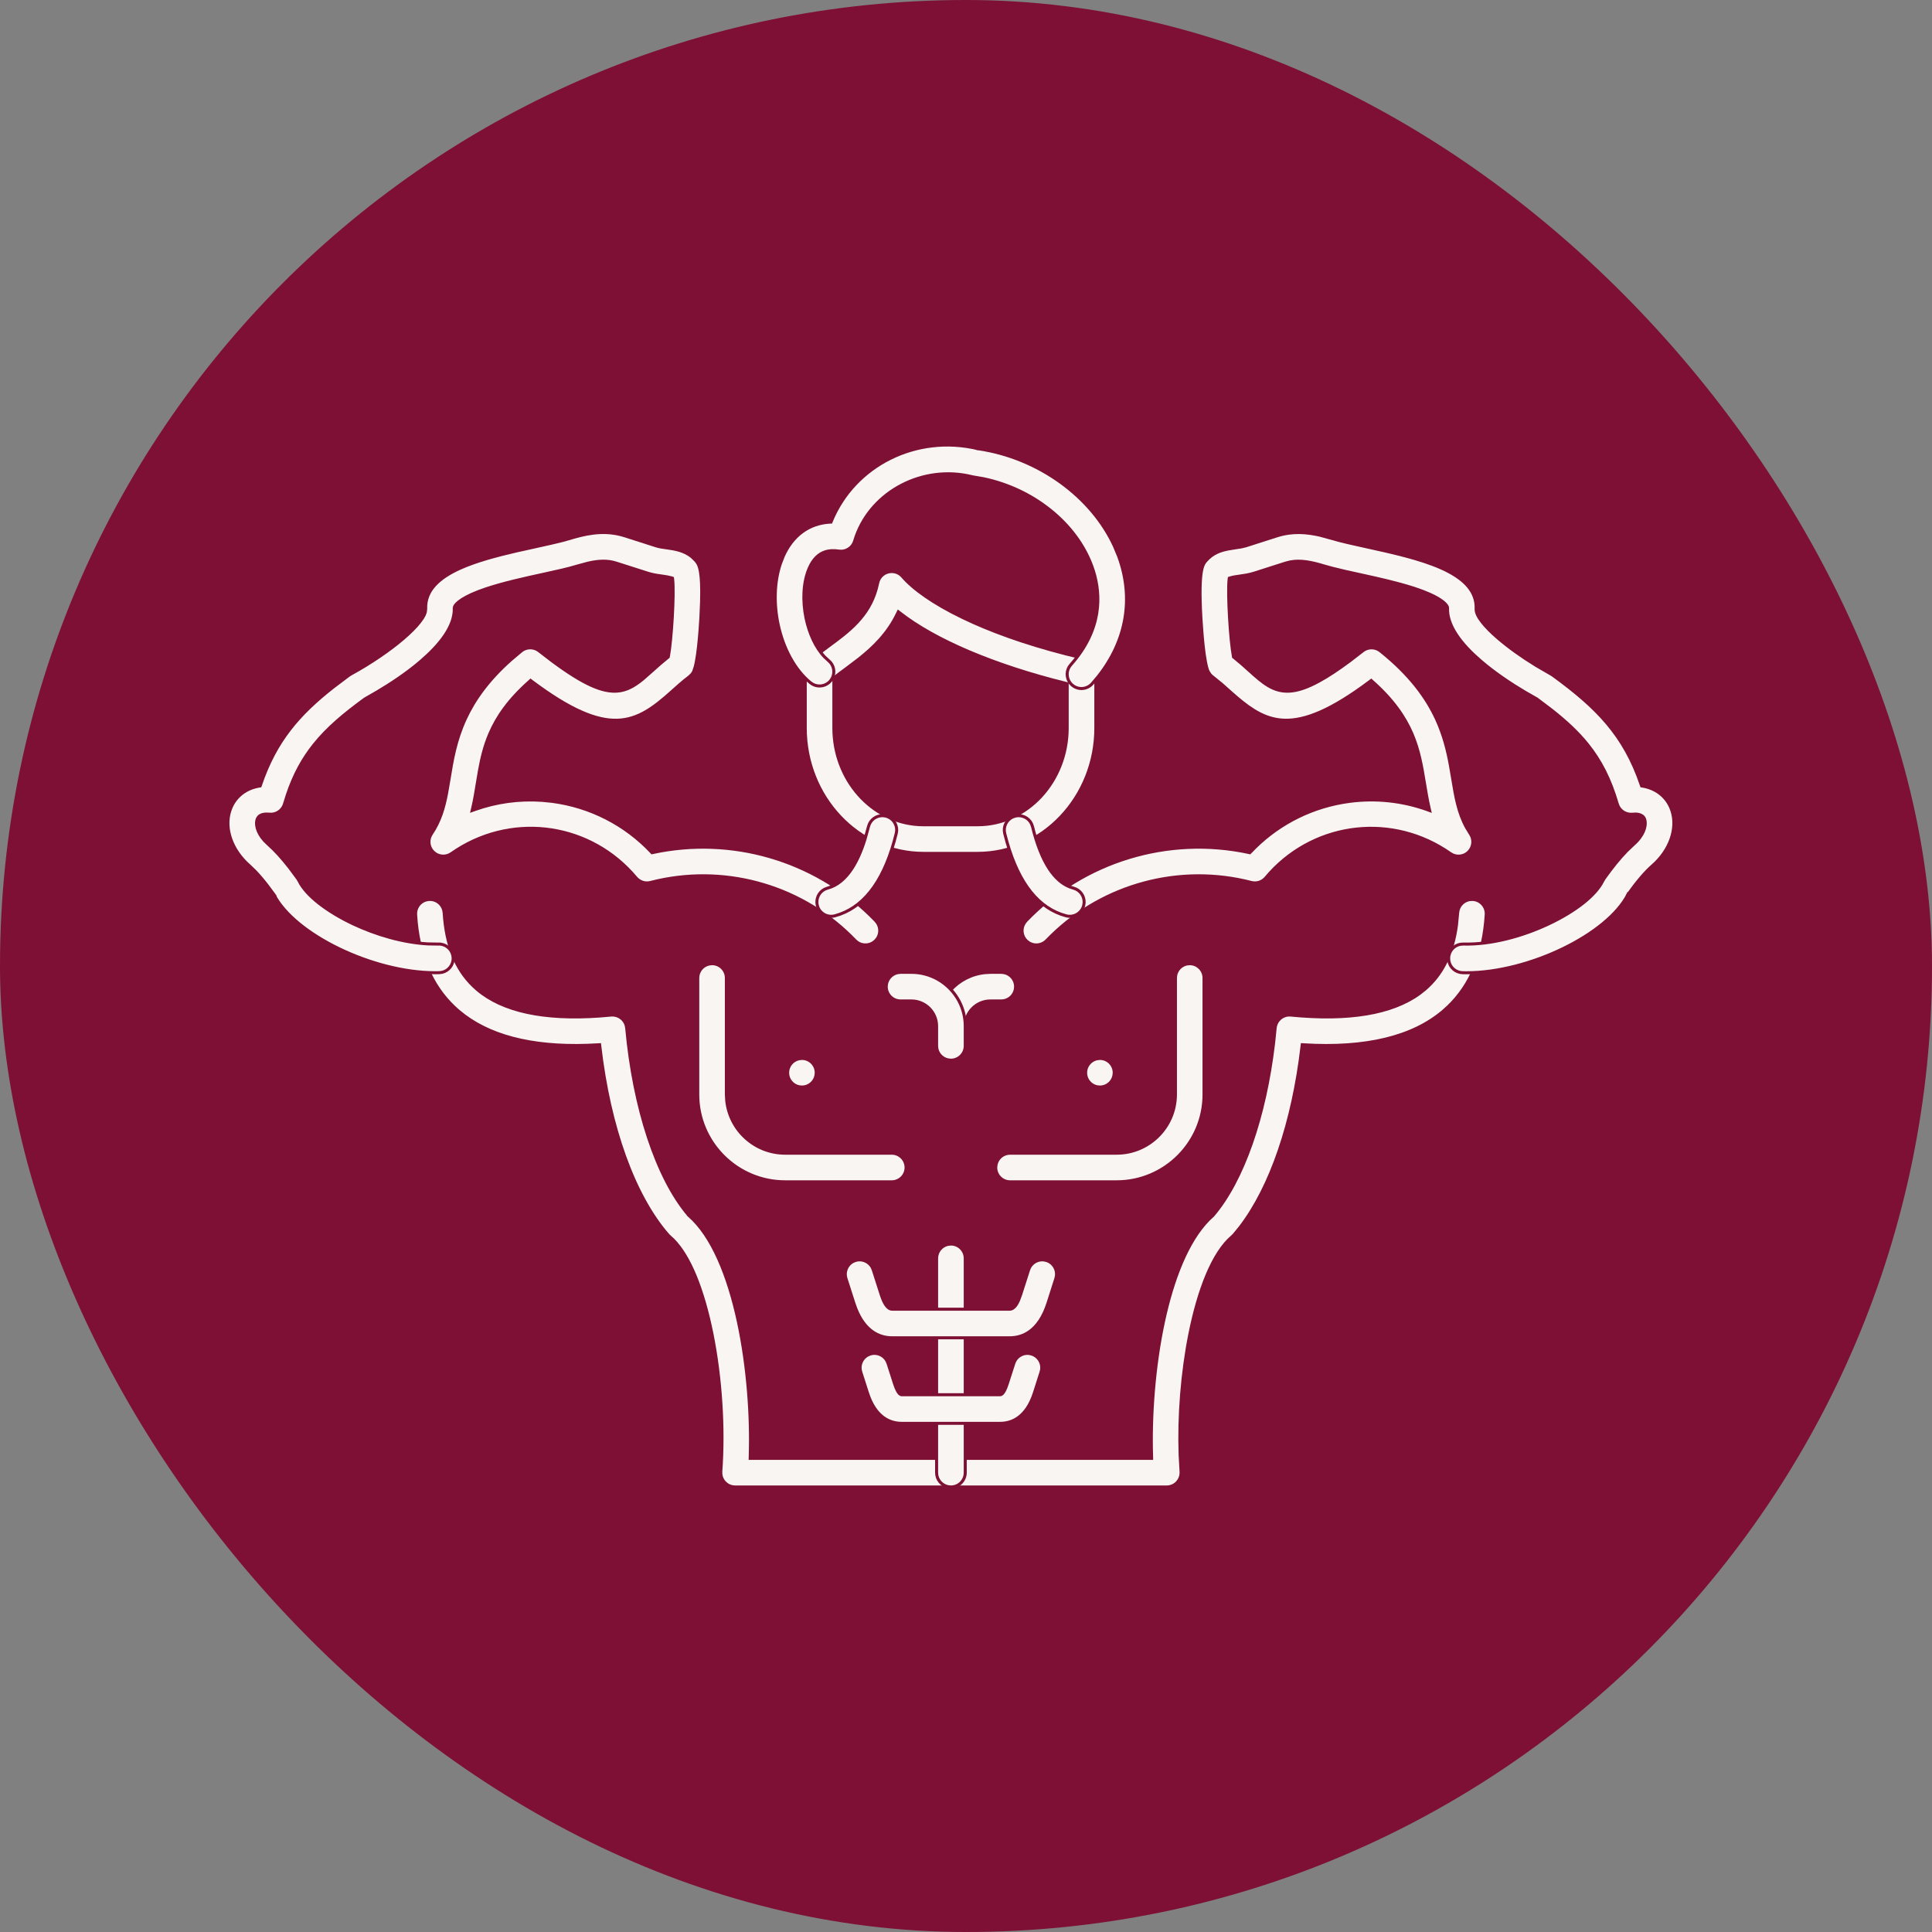 <svg xmlns="http://www.w3.org/2000/svg" fill="none" viewBox="0 0 64 64" height="64" width="64">
<rect x="0" y="0" width="64" height="64" fill="#808080" stroke="none"/>
<rect fill="#7D1034" rx="32" height="64" width="64"></rect>
<g clip-path="url(#clip0_361_5244)">
<path stroke-width="0.1" stroke="#7D1034" fill="#F8F5F2" d="M48.789 29.795C49.05 29.811 49.249 30.036 49.233 30.297C49.153 31.604 48.726 32.631 47.967 33.355L47.81 33.496C46.798 34.359 45.246 34.737 43.185 34.61L43.138 34.607L43.132 34.654C42.838 37.181 42.104 39.324 41.084 40.653L40.876 40.908L40.822 40.961C40.5 41.23 40.221 41.678 39.986 42.235C39.752 42.794 39.56 43.469 39.415 44.197C39.161 45.472 39.047 46.916 39.094 48.206L39.124 48.748C39.131 48.847 39.107 48.945 39.057 49.028L38.998 49.106C38.908 49.203 38.783 49.258 38.651 49.258H24.351C24.252 49.258 24.156 49.227 24.076 49.171L24.003 49.106C23.936 49.034 23.893 48.942 23.88 48.846L23.877 48.748C23.983 47.332 23.877 45.654 23.586 44.197C23.441 43.469 23.249 42.794 23.015 42.235C22.81 41.748 22.57 41.344 22.298 41.07L22.179 40.961C22.159 40.945 22.141 40.927 22.124 40.908H22.125C20.996 39.608 20.182 37.35 19.869 34.654L19.863 34.607L19.816 34.61C17.884 34.729 16.399 34.405 15.387 33.652L15.19 33.496C14.387 32.811 13.915 31.825 13.788 30.555L13.768 30.297C13.754 30.068 13.904 29.868 14.117 29.811L14.212 29.795C14.441 29.781 14.641 29.931 14.698 30.145L14.714 30.239C14.779 31.303 15.096 32.101 15.685 32.665L15.806 32.775C16.651 33.496 18.02 33.788 19.866 33.657L20.241 33.625C20.335 33.616 20.43 33.636 20.512 33.68L20.59 33.732C20.663 33.793 20.716 33.873 20.742 33.962L20.76 34.055C21.001 36.709 21.765 39.025 22.814 40.257V40.258L22.82 40.263C23.602 40.94 24.134 42.273 24.459 43.776C24.783 45.277 24.897 46.937 24.852 48.258L24.851 48.31H38.149L38.148 48.258C38.104 46.937 38.218 45.277 38.542 43.776C38.846 42.367 39.334 41.108 40.037 40.398L40.181 40.263L40.185 40.258C41.17 39.102 41.903 36.994 42.19 34.548L42.241 34.055C42.25 33.961 42.286 33.871 42.345 33.799L42.411 33.732C42.484 33.672 42.572 33.634 42.665 33.625H42.76C44.669 33.812 46.105 33.577 47.02 32.913L47.195 32.775C47.779 32.278 48.123 31.578 48.247 30.65L48.287 30.239C48.301 30.01 48.475 29.829 48.693 29.799L48.789 29.795Z"></path>
<path stroke-width="0.1" stroke="#7D1034" fill="#F8F5F2" d="M18.844 17.846C19.351 17.692 19.932 17.549 20.572 17.713L20.701 17.75L21.737 18.082C21.785 18.098 21.839 18.11 21.895 18.12L22.071 18.146C22.348 18.185 22.668 18.23 22.932 18.455L23.041 18.563C23.072 18.598 23.101 18.632 23.129 18.687C23.157 18.743 23.184 18.824 23.205 18.953C23.237 19.146 23.254 19.445 23.241 19.921L23.218 20.461C23.205 20.68 23.18 21.052 23.141 21.408C23.121 21.585 23.098 21.759 23.07 21.906C23.056 21.98 23.042 22.047 23.026 22.104L22.979 22.244C22.962 22.278 22.942 22.311 22.918 22.34L22.836 22.419C22.73 22.499 22.629 22.582 22.532 22.666L22.25 22.916C21.654 23.452 21.134 23.838 20.449 23.859C19.763 23.88 18.897 23.533 17.609 22.566L17.576 22.541L17.546 22.569C16.857 23.179 16.467 23.747 16.229 24.302C16.05 24.718 15.955 25.125 15.882 25.533L15.813 25.942C15.769 26.213 15.725 26.486 15.661 26.759L15.64 26.849L15.727 26.818C16.439 26.563 17.199 26.459 17.964 26.513L18.292 26.546C19.555 26.712 20.711 27.305 21.579 28.226L21.598 28.247L21.626 28.241C24.219 27.682 26.931 28.463 28.83 30.318L29.011 30.5C29.169 30.666 29.185 30.916 29.06 31.097L28.997 31.17C28.832 31.329 28.581 31.345 28.399 31.219L28.327 31.157C26.639 29.396 24.148 28.65 21.778 29.178L21.55 29.233C21.395 29.273 21.232 29.232 21.115 29.127L21.067 29.079C19.584 27.306 17.072 26.926 15.142 28.151L14.956 28.275C14.793 28.39 14.577 28.388 14.417 28.279L14.352 28.225C14.209 28.085 14.171 27.872 14.25 27.695L14.291 27.621C14.575 27.201 14.701 26.761 14.793 26.282L14.878 25.79C14.975 25.193 15.083 24.529 15.411 23.818C15.698 23.196 16.154 22.537 16.921 21.856L17.269 21.563C17.419 21.442 17.626 21.427 17.791 21.516L17.859 21.561C18.448 22.026 18.919 22.351 19.309 22.564C19.699 22.777 20.011 22.879 20.28 22.895C20.686 22.919 20.986 22.747 21.297 22.491L21.616 22.21C21.768 22.073 21.936 21.923 22.122 21.774L22.137 21.762L22.141 21.745C22.191 21.486 22.24 20.968 22.27 20.456C22.299 19.946 22.311 19.433 22.282 19.185L22.278 19.154L22.248 19.143L22.1 19.109L21.939 19.084C21.826 19.069 21.703 19.052 21.576 19.021L21.449 18.985L20.413 18.654C20.117 18.559 19.818 18.577 19.477 18.656L19.119 18.753C18.969 18.799 18.796 18.844 18.604 18.889L17.973 19.03C17.354 19.165 16.659 19.318 16.082 19.513L15.843 19.599C15.52 19.724 15.324 19.839 15.208 19.929C15.15 19.974 15.111 20.014 15.086 20.047C15.074 20.064 15.065 20.079 15.059 20.093L15.048 20.138C15.06 20.436 14.944 20.741 14.743 21.041C14.543 21.34 14.26 21.631 13.945 21.902C13.473 22.308 12.93 22.663 12.491 22.923L12.094 23.151L12.088 23.155C11.396 23.66 10.848 24.12 10.415 24.659C10.035 25.131 9.744 25.661 9.518 26.334L9.425 26.631C9.369 26.823 9.2 26.957 9.006 26.972L8.922 26.971C8.855 26.964 8.775 26.963 8.703 26.982C8.649 26.996 8.596 27.022 8.558 27.069L8.525 27.123C8.461 27.27 8.498 27.555 8.76 27.844L8.887 27.968C9.109 28.163 9.344 28.421 9.601 28.752L9.864 29.108L9.905 29.177C10.023 29.422 10.258 29.678 10.568 29.921C10.88 30.166 11.27 30.401 11.702 30.605C12.458 30.961 13.348 31.223 14.176 31.268L14.525 31.274L14.526 31.273C14.754 31.265 14.949 31.425 14.999 31.64L15.012 31.736C15.017 31.965 14.859 32.16 14.645 32.209L14.549 32.221C14.508 32.222 14.466 32.223 14.425 32.223C13.39 32.223 12.221 31.909 11.225 31.425C10.226 30.941 9.41 30.293 9.071 29.63H9.072L9.067 29.623L8.848 29.328C8.705 29.143 8.57 28.986 8.444 28.856L8.263 28.682C7.669 28.163 7.424 27.445 7.612 26.86L7.655 26.745C7.822 26.361 8.162 26.11 8.589 26.04L8.618 26.035L8.628 26.006C9.122 24.548 9.884 23.666 11.038 22.76L11.557 22.369H11.558L11.608 22.336C12.287 21.965 12.911 21.536 13.363 21.148C13.589 20.954 13.774 20.769 13.901 20.606C13.965 20.524 14.016 20.448 14.05 20.377C14.067 20.341 14.08 20.306 14.089 20.273L14.101 20.176C14.076 19.56 14.536 19.138 15.245 18.82C15.776 18.582 16.434 18.407 17.102 18.252L17.77 18.104C18.079 18.036 18.379 17.97 18.621 17.908L18.844 17.846Z"></path>
<path stroke-width="0.1" stroke="#7D1034" fill="#F8F5F2" d="M31.501 41.21C31.762 41.21 31.975 41.423 31.975 41.685V48.784C31.974 49.046 31.762 49.258 31.501 49.258L31.405 49.248C31.189 49.204 31.026 49.013 31.026 48.784V41.685C31.026 41.455 31.189 41.264 31.405 41.22L31.501 41.21Z"></path>
<path stroke-width="0.1" stroke="#7D1034" fill="#F8F5F2" d="M34.576 41.736L34.671 41.756C34.889 41.826 35.021 42.039 34.997 42.258L34.977 42.352L34.716 43.169C34.562 43.65 34.345 43.935 34.119 44.101C33.893 44.267 33.653 44.316 33.447 44.316H29.555C29.349 44.316 29.109 44.267 28.883 44.101C28.685 43.956 28.493 43.72 28.346 43.34L28.285 43.169L28.023 42.352C27.954 42.134 28.051 41.902 28.243 41.794L28.331 41.756C28.549 41.686 28.781 41.783 28.889 41.975L28.927 42.063L29.189 42.88C29.237 43.033 29.29 43.151 29.348 43.233C29.404 43.314 29.473 43.369 29.555 43.369H33.447C33.529 43.368 33.598 43.313 33.654 43.233C33.683 43.192 33.71 43.142 33.736 43.084L33.812 42.88L34.074 42.063C34.144 41.845 34.357 41.712 34.576 41.736Z"></path>
<path stroke-width="0.1" stroke="#7D1034" fill="#F8F5F2" d="M34.086 44.834L34.18 44.855C34.398 44.925 34.531 45.138 34.507 45.357L34.486 45.451L34.268 46.135C34.131 46.561 33.937 46.813 33.734 46.959C33.532 47.106 33.316 47.15 33.131 47.15H29.87C29.684 47.15 29.468 47.106 29.266 46.959C29.088 46.831 28.918 46.622 28.787 46.287L28.733 46.135L28.514 45.451C28.444 45.233 28.541 45.001 28.733 44.893L28.821 44.855V44.854C29.04 44.784 29.271 44.881 29.379 45.074L29.417 45.162L29.636 45.846C29.666 45.941 29.702 46.026 29.737 46.086C29.755 46.117 29.774 46.143 29.793 46.163C29.81 46.18 29.837 46.202 29.87 46.202H33.131C33.164 46.202 33.191 46.18 33.208 46.163C33.227 46.143 33.245 46.117 33.263 46.086C33.28 46.056 33.298 46.02 33.315 45.979L33.364 45.846L33.584 45.162C33.654 44.943 33.867 44.81 34.086 44.834Z"></path>
<path stroke-width="0.1" stroke="#7D1034" fill="#F8F5F2" d="M39.411 31.923C39.673 31.923 39.885 32.136 39.885 32.398V36.256C39.885 37.851 38.587 39.149 36.991 39.149H33.46C33.198 39.149 32.985 38.937 32.985 38.676L32.995 38.58C33.039 38.364 33.231 38.201 33.46 38.201H36.991C38.064 38.201 38.937 37.329 38.938 36.256V32.397L38.947 32.302C38.985 32.117 39.13 31.971 39.315 31.933L39.411 31.923Z"></path>
<path stroke-width="0.1" stroke="#7D1034" fill="#F8F5F2" d="M23.589 31.923C23.85 31.923 24.062 32.136 24.062 32.398V36.256L24.073 36.454C24.173 37.434 25.003 38.201 26.009 38.201H29.54C29.802 38.201 30.015 38.414 30.015 38.676C30.015 38.937 29.802 39.149 29.54 39.149H26.009C24.413 39.149 23.114 37.851 23.114 36.256V32.397C23.114 32.168 23.277 31.977 23.493 31.933L23.589 31.923Z"></path>
<path stroke-width="0.1" stroke="#7D1034" fill="#F8F5F2" d="M36.437 35.062C36.698 35.062 36.91 35.275 36.91 35.537L36.9 35.631C36.856 35.847 36.666 36.01 36.437 36.01L36.341 36.001C36.125 35.956 35.962 35.766 35.962 35.537C35.962 35.308 36.125 35.116 36.341 35.072L36.437 35.062Z"></path>
<path stroke-width="0.1" stroke="#7D1034" fill="#F8F5F2" d="M26.565 35.062C26.827 35.062 27.039 35.275 27.039 35.537L27.029 35.631C26.985 35.847 26.794 36.01 26.565 36.01L26.47 36.001C26.254 35.956 26.091 35.766 26.091 35.537C26.091 35.307 26.254 35.116 26.47 35.072L26.565 35.062Z"></path>
<path stroke-width="0.1" stroke="#7D1034" fill="#F8F5F2" d="M32.809 32.21H33.168L33.264 32.22C33.48 32.264 33.643 32.455 33.643 32.685L33.633 32.78C33.589 32.996 33.397 33.158 33.168 33.158H32.809C32.349 33.158 31.975 33.532 31.975 33.992V34.647C31.974 34.908 31.762 35.12 31.501 35.12L31.405 35.11C31.189 35.066 31.026 34.875 31.026 34.647V33.992C31.026 33.071 31.73 32.311 32.627 32.22L32.809 32.21Z"></path>
<path stroke-width="0.1" stroke="#7D1034" fill="#F8F5F2" d="M29.833 32.21H30.192C31.175 32.21 31.975 33.01 31.975 33.992V34.647C31.974 34.908 31.762 35.12 31.5 35.12L31.405 35.11C31.189 35.066 31.026 34.876 31.026 34.647V33.992C31.026 33.532 30.652 33.158 30.192 33.158H29.833C29.571 33.158 29.358 32.946 29.358 32.685C29.358 32.455 29.521 32.264 29.737 32.22L29.833 32.21Z"></path>
<path stroke-width="0.1" stroke="#7D1034" fill="#F8F5F2" d="M42.298 17.751C42.816 17.585 43.298 17.63 43.734 17.731L44.156 17.847C44.289 17.887 44.454 17.929 44.638 17.972L45.23 18.105C46.112 18.298 47.047 18.503 47.755 18.82C48.42 19.119 48.866 19.508 48.898 20.064L48.899 20.177C48.897 20.239 48.916 20.306 48.95 20.377C48.984 20.448 49.034 20.525 49.098 20.606C49.225 20.769 49.41 20.955 49.636 21.148C49.975 21.439 50.411 21.753 50.895 22.049L51.392 22.337L51.442 22.369C52.892 23.425 53.807 24.341 54.371 26.007L54.381 26.035L54.41 26.04C54.838 26.111 55.176 26.361 55.344 26.744V26.745C55.589 27.311 55.398 28.032 54.852 28.576L54.737 28.683C54.504 28.886 54.234 29.204 53.932 29.624L53.972 29.653L53.931 29.624L53.928 29.631C53.59 30.293 52.774 30.942 51.775 31.426C50.779 31.909 49.61 32.224 48.575 32.224L48.45 32.222C48.221 32.216 48.034 32.049 47.995 31.832L47.988 31.736V31.735C47.994 31.506 48.162 31.317 48.378 31.28L48.473 31.273H48.474C49.396 31.297 50.435 31.013 51.299 30.605C51.731 30.402 52.121 30.167 52.432 29.923C52.742 29.679 52.976 29.423 53.094 29.178L53.095 29.179L53.135 29.108C53.406 28.727 53.654 28.422 53.886 28.185L54.113 27.969C54.442 27.681 54.528 27.378 54.495 27.194L54.475 27.123C54.44 27.042 54.368 27.001 54.296 26.982C54.26 26.973 54.223 26.968 54.185 26.967L54.078 26.972C53.879 26.991 53.692 26.885 53.605 26.711L53.574 26.632C53.336 25.815 53.019 25.198 52.585 24.659C52.26 24.255 51.87 23.896 51.404 23.528L50.911 23.155L50.906 23.152L50.508 22.924C50.069 22.663 49.527 22.308 49.055 21.902C48.74 21.632 48.456 21.341 48.256 21.041C48.081 20.779 47.97 20.513 47.953 20.251L47.952 20.139C47.953 20.122 47.947 20.106 47.941 20.094C47.935 20.08 47.925 20.064 47.913 20.048C47.888 20.015 47.85 19.975 47.792 19.93C47.705 19.862 47.573 19.78 47.376 19.691L47.157 19.6C46.695 19.421 46.126 19.278 45.571 19.151L45.026 19.03C44.685 18.956 44.381 18.889 44.123 18.821L43.881 18.754C43.443 18.621 43.083 18.548 42.735 18.616L42.587 18.654L41.551 18.985C41.465 19.013 41.38 19.032 41.298 19.048L41.06 19.085C40.963 19.099 40.832 19.116 40.751 19.144L40.721 19.154L40.717 19.186C40.688 19.433 40.7 19.946 40.73 20.457C40.759 20.968 40.809 21.486 40.859 21.745L40.862 21.763L40.877 21.774C40.97 21.849 41.058 21.924 41.143 21.997L41.383 22.211C41.826 22.61 42.178 22.928 42.72 22.895C42.989 22.879 43.3 22.777 43.69 22.564C43.983 22.405 44.322 22.182 44.721 21.885L45.141 21.561C45.292 21.442 45.499 21.428 45.663 21.519L45.73 21.564C46.709 22.347 47.258 23.107 47.586 23.817C47.832 24.351 47.955 24.858 48.043 25.331L48.122 25.792C48.219 26.383 48.306 26.913 48.579 27.41L48.708 27.621C48.82 27.787 48.815 28.003 48.702 28.161L48.648 28.226C48.505 28.366 48.292 28.399 48.116 28.317L48.043 28.275C46.152 26.947 43.626 27.23 42.078 28.912L41.932 29.079C41.829 29.201 41.673 29.262 41.517 29.245L41.449 29.233C39.088 28.623 36.578 29.296 34.839 30.99L34.673 31.157C34.514 31.322 34.264 31.348 34.078 31.23L34.003 31.171C33.837 31.012 33.812 30.763 33.93 30.576L33.988 30.501C35.893 28.515 38.698 27.664 41.374 28.241L41.401 28.247L41.421 28.227C42.235 27.363 43.301 26.787 44.472 26.582L44.707 26.546C45.582 26.431 46.459 26.528 47.273 26.818L47.36 26.85L47.339 26.76C47.307 26.623 47.281 26.487 47.256 26.352L47.187 25.945C47.097 25.398 47.008 24.858 46.77 24.303C46.53 23.747 46.141 23.178 45.453 22.569L45.423 22.542L45.391 22.566C44.103 23.534 43.236 23.879 42.55 23.858C41.951 23.84 41.478 23.543 40.97 23.109L40.749 22.916C40.658 22.834 40.565 22.749 40.468 22.666L40.164 22.42C40.133 22.397 40.106 22.37 40.082 22.341L40.02 22.244C39.987 22.174 39.956 22.055 39.929 21.906C39.901 21.759 39.878 21.586 39.858 21.408C39.839 21.23 39.822 21.049 39.81 20.884L39.781 20.462C39.735 19.656 39.752 19.211 39.794 18.953C39.815 18.825 39.842 18.744 39.87 18.688C39.884 18.66 39.898 18.638 39.913 18.618L39.959 18.564C40.17 18.324 40.431 18.234 40.683 18.186L40.929 18.146C40.988 18.138 41.047 18.13 41.103 18.12L41.262 18.083L42.298 17.751Z"></path>
<path stroke-width="0.1" stroke="#7D1034" fill="#F8F5F2" d="M29.42 18.948C29.573 18.908 29.735 18.948 29.852 19.05L29.899 19.098C30.244 19.5 30.902 19.981 31.898 20.46C32.769 20.88 33.901 21.3 35.312 21.662L35.933 21.813C36.148 21.863 36.301 22.053 36.301 22.274V24.115C36.301 26.408 34.541 28.269 32.384 28.269H30.592C28.435 28.269 26.675 26.408 26.675 24.115V22.241C26.675 22.142 26.706 22.046 26.763 21.966L26.827 21.893C26.921 21.807 27.021 21.724 27.127 21.642L27.458 21.394C28.097 20.924 28.772 20.43 29.028 19.503L29.074 19.313C29.106 19.157 29.213 19.029 29.356 18.969L29.42 18.948ZM35.352 22.649L35.315 22.639C32.927 22.048 30.964 21.209 29.808 20.304L29.759 20.266L29.731 20.322C29.415 20.988 28.929 21.453 28.467 21.82L28.02 22.159C27.886 22.257 27.756 22.352 27.642 22.444L27.623 22.459V24.115C27.623 25.824 28.869 27.23 30.439 27.317L30.592 27.321H32.384C34.024 27.321 35.352 25.879 35.352 24.115V22.649Z"></path>
<path stroke-width="0.1" stroke="#7D1034" fill="#F8F5F2" d="M27.539 17.266C28.301 15.412 30.353 14.371 32.4 14.864V14.865H32.404C34.39 15.156 36.155 16.433 36.918 18.093L37.058 18.43C37.565 19.815 37.324 21.217 36.378 22.413L36.179 22.649C36.085 22.754 35.956 22.808 35.825 22.809C35.741 22.809 35.656 22.786 35.581 22.741L35.51 22.689C35.339 22.536 35.304 22.287 35.415 22.097L35.472 22.02C36.509 20.855 36.471 19.711 36.22 18.911L36.167 18.756C35.646 17.334 34.228 16.203 32.578 15.858L32.246 15.801L32.198 15.791C30.58 15.391 28.892 16.273 28.359 17.774L28.311 17.922C28.253 18.12 28.075 18.253 27.875 18.261L27.788 18.256C27.646 18.235 27.466 18.225 27.288 18.298C27.131 18.362 26.981 18.488 26.86 18.713L26.81 18.815C26.603 19.284 26.583 19.903 26.701 20.476C26.805 20.976 27.017 21.449 27.314 21.76L27.447 21.883C27.625 22.027 27.671 22.274 27.568 22.47L27.516 22.55C27.371 22.728 27.124 22.773 26.929 22.671L26.849 22.618C26.323 22.19 25.949 21.478 25.78 20.702C25.633 20.024 25.644 19.302 25.845 18.689L25.942 18.434C26.252 17.73 26.806 17.333 27.495 17.296L27.527 17.295L27.539 17.266Z"></path>
<path stroke-width="0.1" stroke="#7D1034" fill="#F8F5F2" d="M33.63 27.034C33.852 26.979 34.077 27.092 34.171 27.291L34.203 27.381C34.348 27.971 34.533 28.439 34.758 28.781C34.955 29.079 35.184 29.283 35.446 29.384L35.56 29.421C35.782 29.48 35.926 29.686 35.913 29.907L35.898 30.002C35.841 30.213 35.649 30.354 35.44 30.354C35.419 30.354 35.399 30.353 35.379 30.35L35.318 30.338C34.416 30.099 33.754 29.286 33.358 27.893L33.282 27.607C33.228 27.384 33.341 27.16 33.54 27.066L33.63 27.034Z"></path>
<path stroke-width="0.1" stroke="#7D1034" fill="#F8F5F2" d="M29.343 27.033C29.565 27.088 29.712 27.291 29.704 27.512L29.69 27.606C29.33 29.076 28.702 29.967 27.832 30.282L27.655 30.338C27.615 30.349 27.573 30.354 27.533 30.354C27.35 30.353 27.18 30.246 27.102 30.077L27.076 30.001C27.018 29.78 27.125 29.553 27.322 29.455L27.412 29.421C27.722 29.339 27.99 29.122 28.216 28.78C28.385 28.524 28.531 28.197 28.654 27.801L28.77 27.381C28.825 27.159 29.028 27.012 29.248 27.02L29.343 27.033Z"></path>
</g>
<defs>
<clipPath id="clip0_361_5244">
<rect transform="translate(7.5 8)" fill="white" height="48" width="48"></rect>
</clipPath>
</defs>
</svg>
